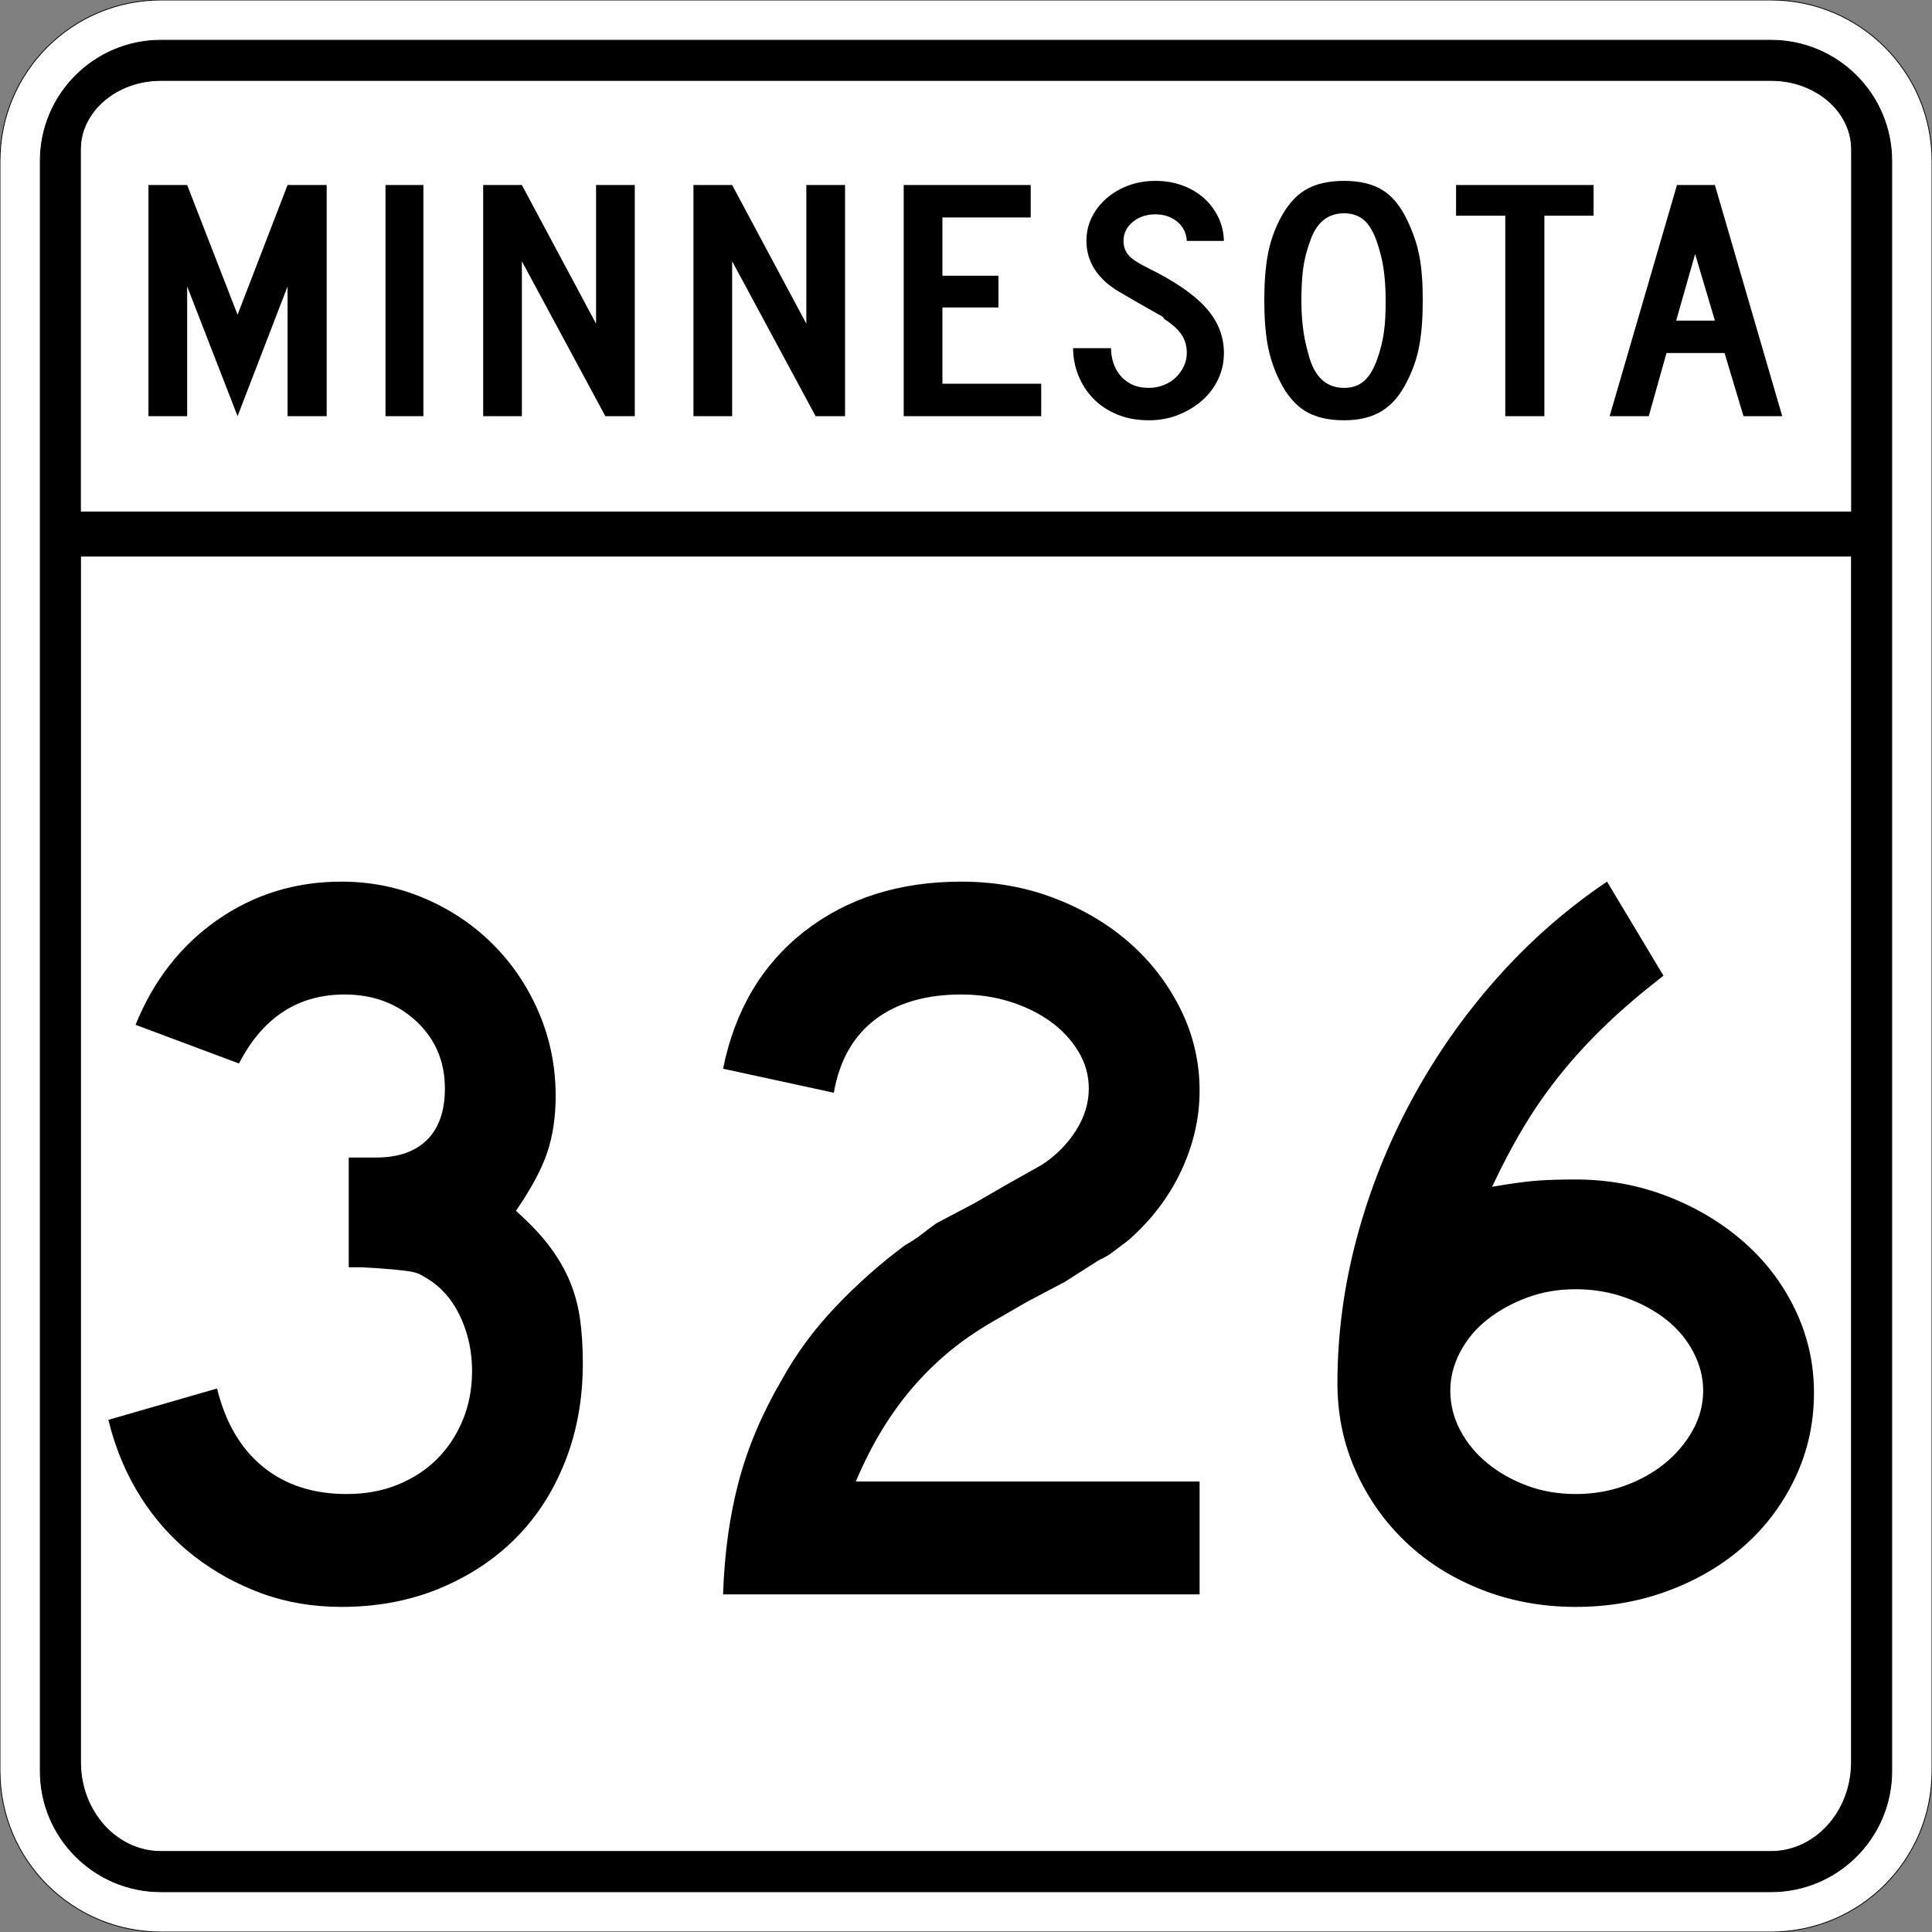 <?xml version="1.0" encoding="UTF-8" standalone="no"?>
<!-- Created with Inkscape (http://www.inkscape.org/) -->
<svg
   xmlns:dc="http://purl.org/dc/elements/1.1/"
   xmlns:cc="http://web.resource.org/cc/"
   xmlns:rdf="http://www.w3.org/1999/02/22-rdf-syntax-ns#"
   xmlns:svg="http://www.w3.org/2000/svg"
   xmlns="http://www.w3.org/2000/svg"
   xmlns:sodipodi="http://sodipodi.sourceforge.net/DTD/sodipodi-0.dtd"
   xmlns:inkscape="http://www.inkscape.org/namespaces/inkscape"
   version="1.0"
   width="2400"
   height="2400"
   id="svg2"
   sodipodi:version="0.32"
   inkscape:version="0.44.1"
   sodipodi:docname="MN-326 (1950).svg"
   sodipodi:docbase="C:\Documents and Settings\onsons\My Documents\Wikipedia\Minnesota\_Develop">
  <rect width="100%" height="100%" fill="#808080" stroke="none"/>
  <sodipodi:namedview
     inkscape:window-height="573"
     inkscape:window-width="853"
     inkscape:pageshadow="2"
     inkscape:pageopacity="0.0"
     guidetolerance="10.0"
     gridtolerance="10.0"
     objecttolerance="10.0"
     borderopacity="1.0"
     bordercolor="#666666"
     pagecolor="#ffffff"
     id="base"
     inkscape:zoom="0.15708333"
     inkscape:cx="2432.0788"
     inkscape:cy="1123.7469"
     inkscape:window-x="241"
     inkscape:window-y="53"
     inkscape:current-layer="svg2" />
  <defs
     id="defs4" />
  <g
     id="layer1"
     transform="translate(1200,0)" />
  <path
     d="M 0,200 C -1.3526628e-014,89.543 89.543,2.0289942e-014 200,0 L 2200,0 C 2310.457,6.7633141e-015 2400,89.543 2400,200 L 2400,2200 C 2400,2310.457 2310.457,2400 2200,2400 L 200,2400 C 89.543,2400 1.3526628e-014,2310.457 0,2200 L 0,200 z "
     style="fill:#ffffff;fill-opacity:1;fill-rule:evenodd;stroke:#000000;stroke-width:1;stroke-linecap:butt;stroke-linejoin:miter;stroke-opacity:1"
     id="path1405" />
  <path
     d="M 50,200 C 50,117.157 117.157,50 200,50 L 2200,50 C 2282.843,50 2350,117.157 2350,200 L 2350,2200 C 2350,2282.843 2282.843,2350 2200,2350 L 200,2350 C 117.157,2350 50,2282.843 50,2200 L 50,200 z "
     style="fill:#000000;fill-opacity:1;fill-rule:evenodd;stroke:#000000;stroke-width:1px;stroke-linecap:butt;stroke-linejoin:miter;stroke-opacity:1"
     id="path1341" />
  <path
     d="M 199.966,99.963 L 2200.034,99.963 C 2255.264,99.963 2300.037,138.355 2300.037,185.715 L 2300.037,635.912 L 99.963,635.912 L 99.963,185.715 C 99.963,138.355 144.736,99.963 199.966,99.963 z "
     style="fill:white;fill-opacity:1;fill-rule:evenodd;stroke:black;stroke-width:0.926px;stroke-linecap:butt;stroke-linejoin:miter;stroke-opacity:1"
     id="path10350" />
  <path
     d="M 100.027,690.876 L 2299.973,690.876 L 2299.973,2189.001 C 2299.973,2250.289 2255.203,2299.973 2199.976,2299.973 L 200.024,2299.973 C 144.797,2299.973 100.027,2250.289 100.027,2189.001 L 100.027,690.876 z "
     style="fill:white;fill-opacity:1;fill-rule:evenodd;stroke:black;stroke-width:1.053px;stroke-linecap:butt;stroke-linejoin:miter;stroke-opacity:1"
     id="path1343" />
  <path
     transform="matrix(1.087,0,0,0.93,-670.942,-52.517)"
     style="font-size:300px"
     d="M 945.875,612.342 L 945.875,439.075 L 888.739,612.342 L 831.138,439.075 L 831.138,612.342 L 786.897,612.342 L 786.897,303.595 L 831.138,303.595 L 888.739,476.862 L 945.875,303.595 L 990.581,303.595 L 990.581,612.342 L 945.875,612.342 z M 1057.8,612.342 L 1057.8,303.595 L 1101.113,303.595 L 1101.113,612.342 L 1057.8,612.342 z M 1309.03,612.342 L 1213.643,405.437 L 1213.643,612.342 L 1169.402,612.342 L 1169.402,303.595 L 1213.643,303.595 L 1298.427,488.843 L 1298.427,303.595 L 1342.668,303.595 L 1342.668,612.342 L 1309.03,612.342 z M 1549.334,612.342 L 1453.946,405.437 L 1453.946,612.342 L 1409.705,612.342 L 1409.705,303.595 L 1453.946,303.595 L 1538.73,488.843 L 1538.73,303.595 L 1582.972,303.595 L 1582.972,612.342 L 1549.334,612.342 z M 1650.008,612.342 L 1650.008,303.595 L 1795.164,303.595 L 1795.164,346.922 L 1694.25,346.922 L 1694.25,424.787 L 1758.305,424.787 L 1758.305,467.186 L 1694.25,467.186 L 1694.25,569.028 L 1807.145,569.028 L 1807.145,612.342 L 1650.008,612.342 z M 2015.948,528.008 C 2015.948,540.608 2013.721,552.36 2009.268,563.263 C 2004.815,574.166 1998.672,583.612 1990.839,591.599 C 1983.006,599.587 1973.943,605.962 1963.649,610.724 C 1953.355,615.487 1942.217,617.868 1930.236,617.868 C 1916.717,617.868 1904.583,615.257 1893.834,610.035 C 1883.086,604.813 1874.025,597.749 1866.651,588.843 C 1859.278,579.936 1853.594,569.645 1849.6,557.968 C 1845.607,546.292 1843.61,534.158 1843.61,521.567 L 1886.923,521.567 C 1886.923,528.017 1887.766,534.39 1889.454,540.685 C 1891.141,546.981 1893.752,552.664 1897.287,557.736 C 1900.821,562.808 1905.277,566.879 1910.653,569.95 C 1916.03,573.02 1922.557,574.555 1930.236,574.555 C 1936.076,574.555 1941.685,573.327 1947.062,570.871 C 1952.438,568.414 1957.046,565.035 1960.886,560.731 C 1964.724,556.428 1967.795,551.436 1970.097,545.755 C 1972.398,540.073 1973.549,534.158 1973.549,528.008 C 1973.549,519.101 1971.707,511.193 1968.022,504.284 C 1964.338,497.374 1957.888,490.385 1948.672,483.316 C 1947.134,481.779 1946.52,480.933 1946.83,480.778 C 1947.139,480.623 1946.218,479.78 1944.066,478.247 C 1941.915,476.714 1937.382,473.719 1930.468,469.261 C 1923.554,464.803 1912.264,457.202 1896.598,446.458 C 1884.007,437.852 1874.562,427.788 1868.262,416.265 C 1861.961,404.744 1858.811,392.073 1858.811,378.254 C 1858.811,367.192 1860.808,356.823 1864.802,347.147 C 1868.796,337.472 1874.402,328.948 1881.621,321.574 C 1888.84,314.201 1897.212,308.44 1906.737,304.291 C 1916.262,300.143 1926.551,298.069 1937.605,298.068 C 1948.667,298.069 1958.884,300.066 1968.254,304.059 C 1977.625,308.053 1985.764,313.585 1992.674,320.653 C 1999.583,327.722 2005.112,336.172 2009.261,346.001 C 2013.409,355.831 2015.638,366.582 2015.948,378.254 L 1973.549,378.254 C 1972.939,367.501 1969.255,358.899 1962.496,352.449 C 1955.736,345.999 1947.439,342.774 1937.605,342.774 C 1927.47,342.774 1918.871,346.154 1911.807,352.913 C 1904.742,359.673 1901.21,368.12 1901.21,378.254 C 1901.21,385.932 1903.207,392.382 1907.201,397.604 C 1911.195,402.826 1918.873,408.662 1930.236,415.112 C 1960.039,432.316 1981.775,449.826 1995.445,467.643 C 2009.113,485.461 2015.948,505.582 2015.948,528.008 L 2015.948,528.008 z M 2243.187,457.511 C 2243.187,481.165 2241.881,501.286 2239.271,517.875 C 2236.66,534.465 2232.124,550.133 2225.665,564.88 C 2217.987,583.312 2208.389,596.751 2196.872,605.198 C 2185.354,613.645 2170.839,617.868 2153.327,617.868 C 2134.895,617.868 2119.918,613.645 2108.396,605.198 C 2096.874,596.751 2087.274,583.312 2079.596,564.88 C 2073.146,549.824 2068.615,534.078 2066.004,517.643 C 2063.393,501.209 2062.088,481.165 2062.088,457.511 C 2062.088,434.167 2063.393,414.123 2066.004,397.379 C 2068.615,380.635 2073.146,364.89 2079.596,350.143 C 2087.583,331.711 2097.338,318.425 2108.86,310.282 C 2120.382,302.14 2135.204,298.069 2153.327,298.068 C 2171.139,298.069 2185.729,302.14 2197.097,310.282 C 2208.464,318.425 2217.987,332.021 2225.665,351.071 C 2228.74,358.749 2231.43,366.427 2233.737,374.105 C 2236.043,381.784 2237.888,389.847 2239.271,398.293 C 2240.653,406.74 2241.652,415.804 2242.266,425.484 C 2242.88,435.164 2243.187,445.839 2243.187,457.511 L 2243.187,457.511 z M 2200.788,457.511 C 2200.788,448.905 2200.558,441.07 2200.099,434.006 C 2199.64,426.942 2199.025,420.414 2198.257,414.423 C 2197.488,408.433 2196.489,402.674 2195.261,397.147 C 2194.033,391.621 2192.65,386.092 2191.113,380.56 C 2187.119,366.732 2182.127,356.745 2176.136,350.6 C 2170.145,344.455 2162.542,341.382 2153.327,341.382 C 2134.276,341.382 2121.221,354.132 2114.162,379.632 C 2110.468,391.304 2107.932,403.054 2106.554,414.88 C 2105.176,426.707 2104.487,441.222 2104.487,458.425 C 2104.487,466.723 2104.716,474.328 2105.176,481.242 C 2105.635,488.156 2106.249,494.609 2107.018,500.599 C 2107.787,506.59 2108.785,512.504 2110.013,518.339 C 2111.242,524.176 2112.624,530.164 2114.162,536.305 C 2121.221,561.805 2134.276,574.555 2153.327,574.555 C 2162.542,574.555 2170.145,571.482 2176.136,565.337 C 2182.127,559.192 2187.119,549.514 2191.113,536.305 C 2192.95,530.164 2194.485,524.253 2195.718,518.572 C 2196.951,512.89 2197.95,506.977 2198.714,500.831 C 2199.478,494.686 2200.015,488.156 2200.324,481.242 C 2200.633,474.328 2200.788,466.418 2200.788,457.511 L 2200.788,457.511 z M 2382.169,344.616 L 2382.169,612.342 L 2337.477,612.342 L 2337.477,344.616 L 2281.255,344.616 L 2281.255,303.595 L 2438.391,303.595 L 2438.391,344.616 L 2382.169,344.616 z M 2609.745,612.342 L 2588.089,528.008 L 2521.727,528.008 L 2501.463,612.342 L 2456.757,612.342 L 2533.708,303.595 L 2577.035,303.595 L 2653.986,612.342 L 2609.745,612.342 z M 2554.451,395.762 L 2532.794,484.694 L 2577.035,484.694 L 2554.451,395.762 z "
     id="flowRoot1883" />
  <path
     style="font-size:1298.2px;font-style:normal;font-weight:normal;text-align:center;text-anchor:middle;fill:black;fill-opacity:1;stroke:none;stroke-width:1px;stroke-linecap:butt;stroke-linejoin:miter;stroke-opacity:1;font-family:Roadgeek 2005 Series D"
     d="M 724.011,1693.669 C 724.01,1737.803 716.654,1778.478 701.944,1815.692 C 687.232,1852.906 666.676,1884.713 640.278,1911.112 C 613.879,1937.51 582.29,1958.283 545.512,1973.431 C 508.733,1988.578 468.277,1996.151 424.143,1996.151 C 388.645,1996.151 355.537,1990.526 324.821,1979.274 C 294.103,1968.023 265.975,1952.446 240.434,1932.545 C 214.894,1912.644 193.038,1888.411 174.867,1859.846 C 156.695,1831.282 143.278,1799.264 134.615,1763.792 L 269.633,1724.848 C 280.039,1767.239 299.089,1799.686 326.782,1822.189 C 354.474,1844.692 389.094,1855.944 430.64,1855.944 C 453.988,1855.944 475.183,1852.048 494.227,1844.256 C 513.269,1836.465 529.5,1825.867 542.917,1812.463 C 556.334,1799.059 566.938,1783.053 574.73,1764.446 C 582.521,1745.839 586.417,1725.284 586.418,1702.781 C 586.417,1680.278 582.086,1659.069 573.423,1639.154 C 564.759,1619.24 552.65,1603.657 537.093,1592.405 C 531.89,1588.946 527.34,1586.133 523.445,1583.967 C 519.549,1581.801 514.788,1580.289 509.163,1579.43 C 503.537,1578.572 496.181,1577.707 487.096,1576.835 C 478.01,1575.964 465.239,1575.106 448.785,1574.26 L 433.215,1574.26 L 433.215,1434.053 L 433.215,1437.935 L 437.098,1437.935 L 439.713,1437.935 L 466.97,1437.935 C 494.675,1437.936 515.884,1430.58 530.596,1415.868 C 545.307,1401.157 552.663,1379.948 552.663,1352.242 C 552.663,1318.488 540.764,1290.577 516.968,1268.509 C 493.17,1246.443 463.523,1235.409 428.025,1235.408 C 370.051,1235.409 326.339,1263.974 296.89,1321.102 L 168.369,1273.045 C 190.872,1217.66 224.845,1174.173 270.287,1142.583 C 315.728,1110.996 367.013,1095.201 424.143,1095.2 C 460.485,1095.201 494.887,1102.128 527.347,1115.98 C 559.807,1129.834 588.154,1148.877 612.387,1173.109 C 636.62,1197.343 655.656,1225.683 669.497,1258.129 C 683.336,1290.577 690.256,1324.985 690.256,1361.354 C 690.256,1387.317 686.796,1410.685 679.876,1431.457 C 672.956,1452.231 659.974,1476.457 640.932,1504.137 C 657.386,1518.849 670.803,1532.913 681.184,1546.33 C 691.563,1559.747 700.002,1573.812 706.5,1588.523 C 712.996,1603.235 717.539,1619.029 720.128,1635.906 C 722.716,1652.783 724.01,1672.038 724.011,1693.669 L 724.011,1693.669 z M 898.211,1980.582 C 899.927,1929.527 906.412,1882.792 917.663,1840.374 C 928.915,1797.956 946.663,1755.988 970.91,1714.468 C 989.081,1681.559 1011.577,1651.04 1038.399,1622.911 C 1065.22,1594.783 1093.778,1569.467 1124.072,1546.964 C 1131.864,1542.659 1138.79,1538.123 1144.852,1533.355 C 1150.913,1528.588 1156.968,1524.038 1163.017,1519.706 L 1209.766,1495.064 L 1252.593,1470.382 L 1294.152,1447.007 C 1311.452,1435.757 1325.509,1421.692 1336.325,1404.814 C 1347.141,1387.938 1352.549,1370.414 1352.549,1352.242 C 1352.549,1335.814 1348.224,1320.455 1339.574,1306.166 C 1330.924,1291.878 1319.461,1279.543 1305.186,1269.163 C 1290.91,1258.784 1274.25,1250.563 1255.208,1244.501 C 1236.164,1238.44 1215.827,1235.409 1194.196,1235.408 C 1150.062,1235.409 1114.359,1245.795 1087.089,1266.568 C 1059.819,1287.341 1042.724,1317.629 1035.804,1357.431 L 898.211,1327.599 C 912.922,1254.888 946.67,1197.977 999.454,1156.866 C 1052.238,1115.756 1117.152,1095.201 1194.196,1095.2 C 1235.742,1095.201 1274.468,1102.128 1310.376,1115.98 C 1346.282,1129.834 1377.435,1148.441 1403.834,1171.802 C 1430.233,1195.164 1451.224,1222.639 1466.807,1254.227 C 1482.389,1285.816 1490.181,1319.359 1490.182,1354.856 C 1490.181,1388.611 1482.607,1421.712 1467.461,1454.159 C 1452.313,1486.606 1430.464,1515.389 1401.913,1540.506 C 1394.993,1545.683 1388.72,1550.437 1383.094,1554.768 C 1377.468,1559.1 1371.618,1562.56 1365.544,1565.148 L 1322.717,1592.405 L 1275.968,1617.087 L 1233.141,1641.769 C 1212.354,1653.866 1193.958,1666.623 1177.953,1680.04 C 1161.947,1693.458 1147.236,1707.958 1133.819,1723.541 C 1120.401,1739.124 1107.849,1756.437 1096.162,1775.48 C 1084.474,1794.523 1073.441,1816.154 1063.061,1840.374 L 1490.182,1840.374 L 1490.182,1980.582 L 898.211,1980.582 z M 2253.381,1730.038 C 2253.381,1767.253 2245.807,1802.083 2230.66,1834.53 C 2215.512,1866.977 2194.74,1895.106 2168.341,1918.916 C 2141.942,1942.727 2110.571,1961.552 2074.229,1975.392 C 2037.886,1989.232 1998.941,1996.151 1957.396,1996.151 C 1915.85,1996.151 1876.899,1989.014 1840.543,1974.738 C 1804.187,1960.462 1772.816,1940.772 1746.43,1915.668 C 1720.045,1890.563 1699.278,1861.134 1684.131,1827.379 C 1668.984,1793.625 1661.41,1757.282 1661.41,1718.351 C 1661.41,1657.762 1669.413,1597.609 1685.419,1537.891 C 1701.424,1478.174 1724.139,1421.052 1753.562,1366.524 C 1782.984,1311.997 1818.251,1261.583 1859.361,1215.282 C 1900.471,1168.983 1946.131,1128.956 1996.34,1095.2 L 2066.424,1212.034 C 2039.589,1232.821 2016.004,1252.947 1995.667,1272.411 C 1975.329,1291.878 1956.722,1311.997 1939.845,1332.769 C 1922.967,1353.543 1907.609,1375.399 1893.77,1398.337 C 1879.929,1421.276 1866.512,1446.585 1853.518,1474.265 C 1878.635,1469.96 1897.896,1467.372 1911.3,1466.5 C 1924.704,1465.629 1940.069,1465.193 1957.396,1465.192 C 1997.198,1465.193 2035.06,1472.119 2070.98,1485.972 C 2106.9,1499.825 2138.489,1518.65 2165.747,1542.447 C 2193.003,1566.245 2214.423,1594.373 2230.007,1626.833 C 2245.589,1659.294 2253.381,1693.695 2253.381,1730.038 L 2253.381,1730.038 z M 2115.749,1727.423 C 2115.748,1710.995 2111.641,1694.99 2103.427,1679.406 C 2095.213,1663.823 2083.968,1650.406 2069.693,1639.154 C 2055.417,1627.903 2038.54,1618.818 2019.061,1611.897 C 1999.582,1604.978 1979.027,1601.518 1957.396,1601.517 C 1935.764,1601.518 1915.645,1604.978 1897.038,1611.897 C 1878.43,1618.818 1861.982,1627.903 1847.694,1639.154 C 1833.405,1650.406 1822.153,1663.823 1813.939,1679.406 C 1805.725,1694.99 1801.618,1710.995 1801.618,1727.423 C 1801.618,1744.75 1805.725,1761.198 1813.939,1776.767 C 1822.153,1792.337 1833.405,1805.966 1847.694,1817.653 C 1861.982,1829.34 1878.43,1838.644 1897.038,1845.564 C 1915.645,1852.484 1935.764,1855.944 1957.396,1855.944 C 1979.027,1855.944 1999.364,1852.484 2018.407,1845.564 C 2037.45,1838.644 2054.109,1829.34 2068.385,1817.653 C 2082.661,1805.966 2094.123,1792.337 2102.774,1776.767 C 2111.423,1761.198 2115.748,1744.75 2115.749,1727.423 L 2115.749,1727.423 z "
     id="text1891" />
</svg>
